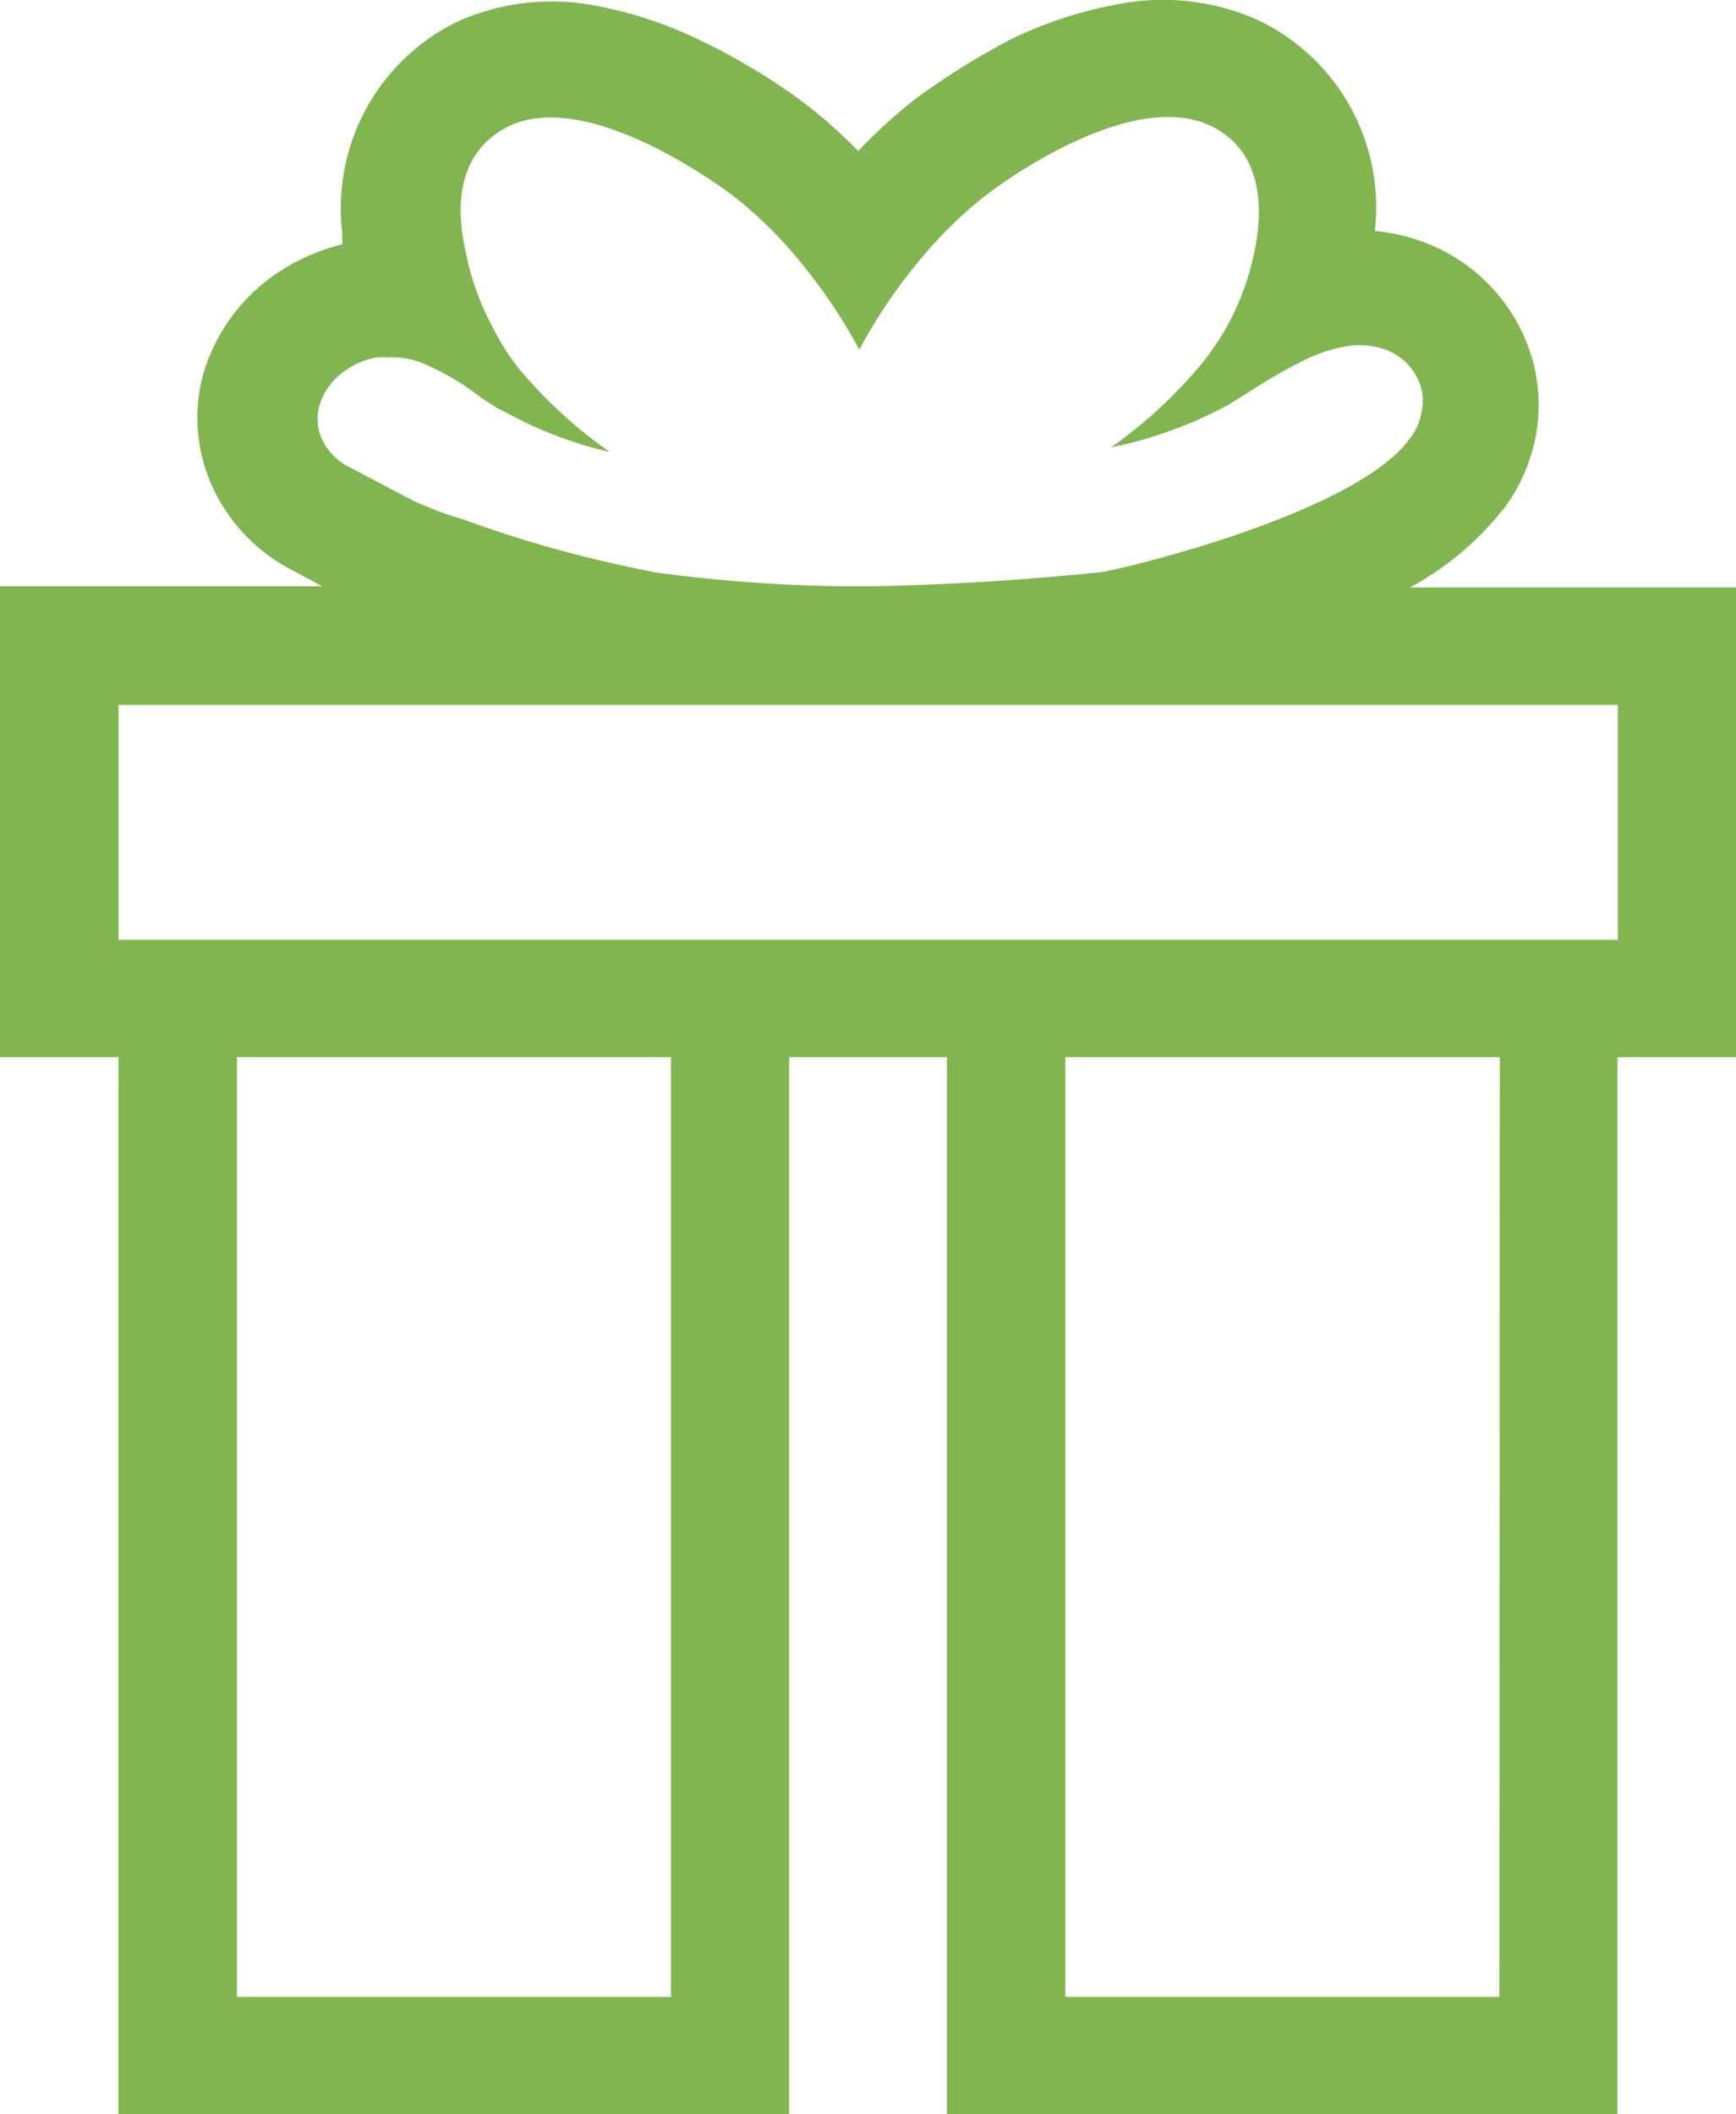<svg viewBox="0 0 46 56" xmlns="http://www.w3.org/2000/svg"><path d="m7.74 15.1.8.43h-8.54v12.47h3.14v28h17.77v-28h4.18v28h17.77v-28h3.14v-12.44h-8.64a8 8 0 0 0 2.54-2.16 4.64 4.64 0 0 0 .8-1.88 4.48 4.48 0 0 0 -.14-2.15 4.7 4.7 0 0 0 -3.18-3.07 4.67 4.67 0 0 0 -.95-.18 5.49 5.49 0 0 0 -3.12-5.6 6.2 6.2 0 0 0 -3.73-.4 11.16 11.16 0 0 0 -2.71.88 18.29 18.29 0 0 0 -1.87 1.1c-.23.15-.42.28-.55.38l-.22.16a14 14 0 0 0 -1.49 1.36 13.2 13.2 0 0 0 -1.48-1.31l-.08-.06-.1-.07a16.82 16.82 0 0 0 -2.5-1.48 10.82 10.82 0 0 0 -2.7-.91 6.12 6.12 0 0 0 -3.71.38 5.49 5.49 0 0 0 -3.1 5.62v.3a5.45 5.45 0 0 0 -1.92.9 4.88 4.88 0 0 0 -1.76 2.52 4.4 4.4 0 0 0 .29 3.11 4.66 4.66 0 0 0 2.06 2.1zm32 12.9h-11.51v24.89h11.5zm3.13-3.11v-6.22h-39.73v6.22h39.72zm-36.59 28v-24.89h11.5v24.89zm4.65-39.64-1.68-.88a1.58 1.58 0 0 1 -.7-.7 1.31 1.31 0 0 1 -.09-.91 1.7 1.7 0 0 1 .64-.91 2.09 2.09 0 0 1 .86-.38 1.35 1.35 0 0 1 .28 0 2.19 2.19 0 0 1 .91.13 6.81 6.81 0 0 1 1.45.82c.18.14.37.26.56.38l.33.17a10.81 10.81 0 0 0 2.66 1l-.3-.22a12.4 12.4 0 0 1 -2.07-1.95c-.11-.15-.23-.29-.33-.45a6.55 6.55 0 0 1 -.45-.79 6.91 6.91 0 0 1 -.66-1.89c-.29-1.27-.19-2.67 1.15-3.33 2.09-1 5.58 1.59 5.85 1.78a11 11 0 0 1 1.43 1.31 14.51 14.51 0 0 1 2 2.83 14.09 14.09 0 0 1 2-2.83 10.92 10.92 0 0 1 1.42-1.31c.13-.1 3.69-2.8 5.86-1.8 1.38.64 1.45 2.13 1.18 3.4a7.13 7.13 0 0 1 -.66 1.82 5.73 5.73 0 0 1 -.38.62 5.86 5.86 0 0 1 -.37.5 12.47 12.47 0 0 1 -2.38 2.19 11.2 11.2 0 0 0 3-1.07c.12-.06.29-.17.48-.29l.12-.07a13.73 13.73 0 0 1 1.48-.86 4 4 0 0 1 1.24-.4 2.1 2.1 0 0 1 .83.06 1.54 1.54 0 0 1 1.07 1.06 1.39 1.39 0 0 1 0 .67 1.44 1.44 0 0 1 -.27.62c-1.28 1.88-6.86 3.32-8.17 3.58-2.05.21-4.2.35-6.27.38h-.32a40.47 40.47 0 0 1 -5.27-.37c-.6-.12-1.21-.25-1.8-.4a30.19 30.19 0 0 1 -3.27-1c-.54-.15-.96-.33-1.37-.51z" fill="#80b550" fill-rule="evenodd"/></svg>